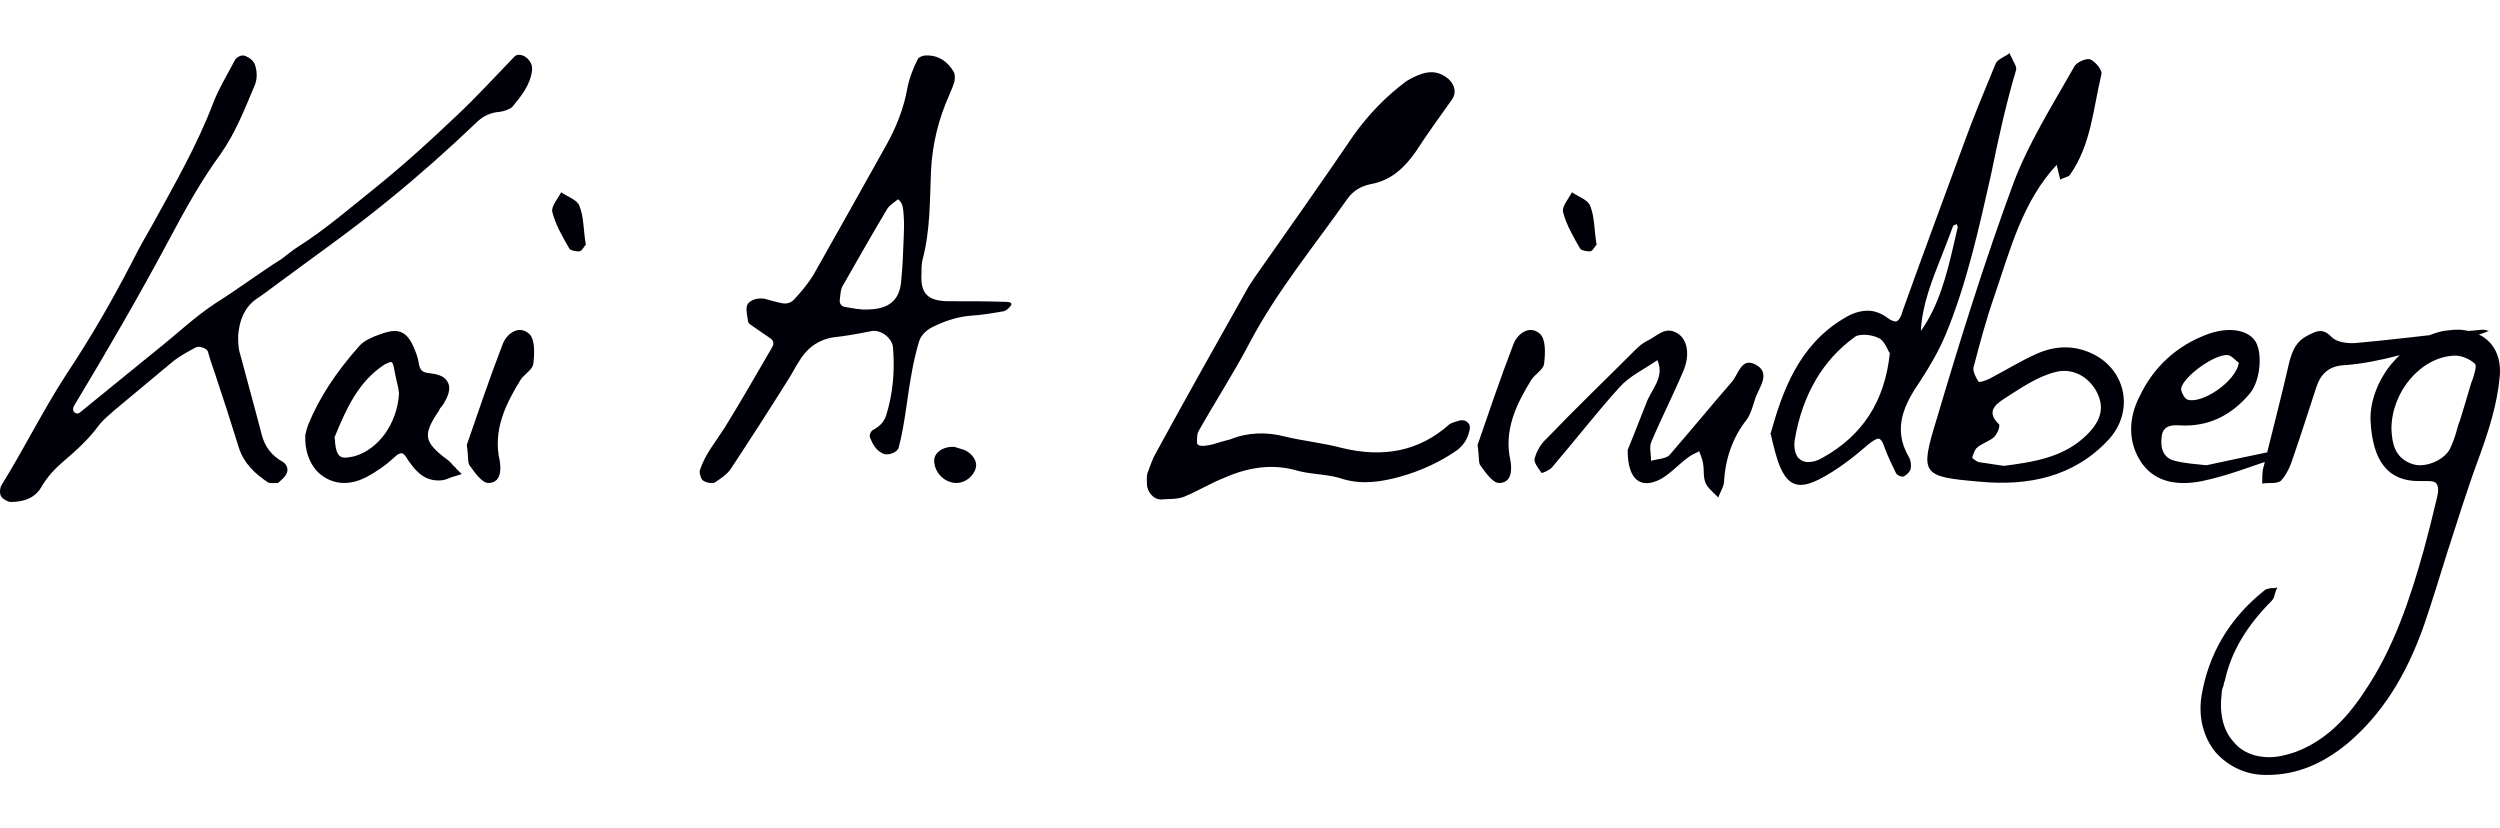 <svg xmlns="http://www.w3.org/2000/svg" version="1.1" xmlns:xlink="http://www.w3.org/1999/xlink" width="603.954" height="200" viewBox="-0.202 12.84 157.899 45.6"><path d="M17.36 40C17.52 39.84 17.76 39.68 17.88 39.44C18.04 39.16 17.92 38.84 17.68 38.68C16.96 38.28 16.52 37.72 16.32 36.92C15.88 35.20 15.40 33.52 14.96 31.84C14.84 31.48 14.84 31.08 14.84 30.68C14.92 29.76 15.20 28.96 15.96 28.40C16.44 28.08 16.92 27.72 17.40 27.36C19.72 25.64 22.12 23.96 24.36 22.12C26.28 20.56 28.08 18.96 29.84 17.28C30.28 16.84 30.76 16.60 31.36 16.56C31.64 16.52 32 16.40 32.16 16.24C32.72 15.56 33.28 14.88 33.40 13.96C33.44 13.64 33.32 13.40 33.12 13.20C32.88 12.96 32.52 12.88 32.32 13.04C31.12 14.28 29.92 15.60 28.64 16.80C26.96 18.40 25.24 19.96 23.40 21.44C21.80 22.72 20.28 24.04 18.56 25.12C18.20 25.36 17.92 25.60 17.60 25.84C16.20 26.72 14.88 27.72 13.48 28.60C12.12 29.48 10.92 30.64 9.60 31.68C8.04 32.96 6.44 34.24 4.88 35.52C4.80 35.60 4.68 35.64 4.60 35.60C4.40 35.52 4.36 35.32 4.48 35.12C6.60 31.60 8.64 28.08 10.56 24.48C11.52 22.68 12.52 20.88 13.72 19.24C14.68 17.88 15.28 16.32 15.92 14.80C16.04 14.44 16.04 14.04 15.92 13.64C15.84 13.36 15.60 13.16 15.32 13.04C15.08 12.92 14.72 13.08 14.60 13.36C14.16 14.20 13.64 15.04 13.28 15.96C12.28 18.60 10.88 21.04 9.52 23.52C9.04 24.36 8.56 25.20 8.12 26.08C6.88 28.48 5.52 30.84 4 33.12C2.52 35.40 1.32 37.84-0.12 40.16C-0.24 40.40-0.24 40.80-0.04 40.96C0.12 41.08 0.32 41.20 0.48 41.20C1.28 41.20 2.04 40.96 2.44 40.20C2.80 39.60 3.28 39.08 3.80 38.64C4.60 37.96 5.40 37.24 6.04 36.36C6.32 36 6.72 35.68 7.08 35.36C8.28 34.36 9.48 33.36 10.68 32.36C11.12 32 11.64 31.72 12.16 31.44C12.32 31.32 12.84 31.48 12.92 31.68C13.04 32.12 13.20 32.60 13.36 33.04C13.88 34.60 14.40 36.20 14.88 37.76C15.20 38.76 15.88 39.40 16.72 39.96C16.88 40.04 17.08 40 17.36 40ZM28.60 39.08C28.56 39 28.48 38.96 28.44 38.92C28.32 38.76 28.20 38.64 28.04 38.52C27.28 37.96 26.92 37.56 26.84 37.16C26.76 36.76 26.96 36.24 27.52 35.44C27.52 35.40 27.56 35.36 27.60 35.28C27.68 35.20 27.76 35.08 27.84 34.96C28.04 34.60 28.32 34.08 28.08 33.64C27.92 33.32 27.60 33.16 27.04 33.08C26.44 33.04 26.32 32.88 26.24 32.40C26.20 32.16 26.12 31.88 26 31.60C25.76 31 25.44 30.40 24.72 30.40C24.44 30.40 24.16 30.48 23.72 30.64C23.28 30.80 22.80 31 22.48 31.36C20.96 33.08 19.96 34.64 19.28 36.28C19.20 36.48 19.16 36.64 19.12 36.80C19.12 36.84 19.12 36.88 19.08 36.92L19.08 36.96L19.08 37C19.04 37.92 19.32 38.72 19.84 39.28C20.28 39.72 20.88 40 21.52 40C22 40 22.44 39.88 22.92 39.64C23.52 39.32 24.12 38.92 24.68 38.40C24.92 38.16 25.08 38.12 25.16 38.12C25.28 38.12 25.44 38.32 25.52 38.48C25.96 39.12 26.48 39.84 27.48 39.84C27.52 39.84 27.52 39.84 27.56 39.84C27.80 39.84 28.04 39.76 28.20 39.68C28.32 39.64 28.40 39.60 28.44 39.60L28.96 39.44ZM25 34.36C24.88 36.24 23.72 37.88 22.16 38.32C21.92 38.36 21.76 38.40 21.60 38.40C21.60 38.40 21.60 38.40 21.60 38.40C21.32 38.40 21.04 38.32 20.96 37.44C20.96 37.40 20.96 37.32 20.96 37.28C20.92 37.20 20.92 37.08 20.96 37.04C21.68 35.28 22.44 33.60 24.08 32.52C24.32 32.40 24.44 32.36 24.48 32.36C24.60 32.36 24.64 32.56 24.68 32.72C24.76 33.20 24.88 33.68 24.96 34.04C24.96 34.16 25 34.28 25 34.36ZM29.28 37.60C29.40 38.40 29.32 38.76 29.48 38.92C29.80 39.36 30.24 40 30.64 40C31.36 40 31.48 39.32 31.36 38.60C30.92 36.68 31.72 35.04 32.68 33.48C32.92 33.12 33.44 32.84 33.48 32.48C33.56 31.84 33.60 30.96 33.24 30.60C32.60 30 31.84 30.52 31.56 31.20C30.68 33.48 29.92 35.76 29.28 37.60ZM36.80 24.96C36.64 24.04 36.68 23.20 36.40 22.52C36.28 22.12 35.64 21.92 35.24 21.64C35.04 22.04 34.60 22.52 34.68 22.88C34.88 23.68 35.32 24.44 35.76 25.20C35.84 25.32 36.24 25.40 36.44 25.36C36.60 25.28 36.72 25 36.80 24.96ZM48.08 28.36C47.52 28.28 47.00 28.52 46.96 28.88C46.92 29.16 47.00 29.48 47.04 29.76C47.04 29.84 47.12 29.96 47.20 30C47.64 30.32 48.08 30.60 48.48 30.88C48.68 31.04 48.68 31.24 48.56 31.44C47.56 33.16 46.60 34.84 45.56 36.52C45.00 37.40 44.32 38.20 44.00 39.20C43.96 39.36 44.04 39.60 44.12 39.76C44.24 39.96 44.80 40.08 44.96 39.96C45.32 39.72 45.68 39.48 45.92 39.16C47.16 37.28 48.40 35.36 49.60 33.44C49.84 33.08 50.00 32.72 50.24 32.36C50.72 31.52 51.44 30.96 52.44 30.80C53.24 30.72 54.08 30.56 54.88 30.40C55.48 30.32 56.16 30.88 56.20 31.44C56.32 32.92 56.20 34.36 55.76 35.76C55.60 36.20 55.32 36.44 54.96 36.64C54.88 36.68 54.80 36.76 54.76 36.88C54.72 36.96 54.72 37.08 54.76 37.16C54.92 37.56 55.12 37.92 55.52 38.12C55.84 38.32 56.48 38.08 56.56 37.76C56.96 36.24 57.08 34.68 57.36 33.16C57.48 32.44 57.64 31.76 57.84 31.08C57.96 30.68 58.28 30.36 58.68 30.16C59.40 29.80 60.20 29.52 61.04 29.44C61.76 29.40 62.48 29.28 63.16 29.16C63.36 29.12 63.52 28.96 63.64 28.80C63.76 28.64 63.60 28.56 63.32 28.56C62.08 28.52 60.84 28.52 59.60 28.52C58.36 28.48 57.92 28 58.00 26.76C58.00 26.44 58.00 26.12 58.08 25.84C58.56 24 58.52 22.16 58.60 20.28C58.68 18.60 59.08 17 59.76 15.48C59.88 15.20 60.00 14.92 60.08 14.64C60.12 14.44 60.12 14.20 60.04 14.04C59.64 13.36 59.04 12.96 58.24 13C58.08 13 57.80 13.12 57.76 13.24C57.48 13.80 57.24 14.40 57.12 15C56.88 16.36 56.40 17.56 55.72 18.76C54.20 21.48 52.68 24.20 51.16 26.88C50.84 27.40 50.44 27.88 50.00 28.36C49.80 28.60 49.52 28.72 49.16 28.64C48.76 28.56 48.36 28.44 48.08 28.36ZM56.88 24.40C56.84 25.56 56.80 26.40 56.72 27.20C56.64 28.44 55.96 29 54.68 29.04C54.16 29.08 53.64 28.96 53.16 28.88C52.92 28.84 52.80 28.64 52.84 28.40C52.88 28.12 52.88 27.76 53.04 27.52C53.96 25.92 54.88 24.28 55.84 22.68C56.00 22.44 56.28 22.28 56.52 22.08C56.88 22.36 56.84 22.80 56.88 23.20C56.92 23.68 56.88 24.20 56.88 24.40ZM60.08 37.72C59.32 37.68 58.76 38.12 58.80 38.64C58.84 39.40 59.52 40.04 60.28 40C60.80 39.96 61.32 39.56 61.44 39C61.52 38.64 61.24 38.16 60.72 37.92C60.48 37.84 60.20 37.76 60.08 37.72ZM77.52 37.24C77.08 37.36 76.76 37.44 76.40 37.56C75.72 37.72 75.40 37.68 75.40 37.44C75.40 37.20 75.40 36.92 75.48 36.76C76.56 34.84 77.76 33 78.76 31.08C80.48 27.84 82.80 25.04 84.88 22.08C85.24 21.56 85.76 21.24 86.40 21.12C87.68 20.88 88.52 20.08 89.24 19.04C89.96 17.92 90.76 16.84 91.52 15.76C91.80 15.36 91.68 14.84 91.28 14.48C90.76 14.04 90.20 13.96 89.60 14.16C89.24 14.28 88.92 14.44 88.60 14.64C87.32 15.60 86.24 16.72 85.32 18C83.28 21 81.16 24 79.08 26.96C78.96 27.16 78.80 27.36 78.68 27.56C76.72 31.04 74.76 34.52 72.84 38.04C72.60 38.44 72.44 38.92 72.28 39.36C72.20 39.60 72.24 39.84 72.24 40.08C72.24 40.56 72.68 41.08 73.16 41.04C73.60 41 74.12 41.04 74.56 40.88C75.44 40.52 76.28 40 77.20 39.64C78.68 39 80.20 38.76 81.80 39.24C82.72 39.48 83.76 39.44 84.64 39.76C85.88 40.12 87.08 39.92 88.24 39.60C89.52 39.24 90.76 38.68 91.84 37.92C92.24 37.60 92.48 37.24 92.60 36.72C92.68 36.44 92.64 36.24 92.36 36.08C92.28 36.04 92.12 36.04 92.04 36.04C91.80 36.12 91.56 36.16 91.36 36.28C89.40 38.04 87.12 38.40 84.60 37.80C83.40 37.48 82.20 37.36 81.00 37.08C79.80 36.76 78.60 36.80 77.52 37.24ZM93.12 37.60C93.24 38.40 93.16 38.76 93.32 38.92C93.64 39.36 94.08 40 94.48 40C95.20 40 95.32 39.32 95.20 38.60C94.76 36.68 95.56 35.04 96.52 33.48C96.76 33.12 97.28 32.84 97.32 32.48C97.40 31.84 97.44 30.96 97.08 30.60C96.44 30 95.68 30.52 95.40 31.20C94.52 33.48 93.76 35.76 93.12 37.60ZM100.64 24.96C100.48 24.04 100.52 23.20 100.24 22.52C100.12 22.12 99.48 21.92 99.08 21.64C98.88 22.04 98.44 22.52 98.52 22.88C98.72 23.68 99.16 24.44 99.60 25.20C99.68 25.32 100.08 25.40 100.28 25.36C100.44 25.28 100.56 25 100.64 24.96ZM102.60 37.92C102.60 39.84 103.44 40.40 104.68 39.76C105.32 39.40 105.80 38.84 106.40 38.40C106.60 38.24 106.88 38.12 107.12 38C107.20 38.24 107.32 38.48 107.36 38.76C107.44 39.16 107.36 39.64 107.52 40C107.68 40.36 108.04 40.60 108.32 40.92C108.44 40.60 108.64 40.28 108.68 40C108.76 38.52 109.20 37.16 110.12 36C110.40 35.60 110.52 35.08 110.68 34.60C110.96 33.88 111.64 33.04 110.68 32.52C109.76 32.04 109.60 33.16 109.16 33.64C107.84 35.16 106.56 36.72 105.24 38.24C105.00 38.48 104.48 38.48 104.08 38.60C104.08 38.20 103.96 37.76 104.08 37.44C104.72 35.92 105.48 34.44 106.12 32.92C106.56 31.88 106.36 30.92 105.76 30.56C104.96 30.04 104.44 30.76 103.80 31.04C103.56 31.16 103.32 31.36 103.12 31.56C101.24 33.44 99.32 35.28 97.48 37.20C97.12 37.52 96.84 38 96.72 38.48C96.68 38.72 96.96 39.08 97.16 39.36C97.20 39.40 97.64 39.20 97.80 39.04C99.24 37.36 100.60 35.60 102.08 33.96C102.72 33.24 103.68 32.80 104.48 32.24C104.96 33.36 104.08 34.08 103.76 35C103.32 36.12 102.88 37.24 102.60 37.92ZM126.92 13.28C126.88 13.16 126.80 13.04 126.76 12.96L126.72 12.84L126.64 12.92C126.56 12.96 126.44 13.04 126.36 13.08C126.16 13.20 125.92 13.32 125.84 13.52C125.12 15.28 124.44 16.88 123.88 18.44C122.72 21.60 121.32 25.36 120.00 29.04C119.88 29.48 119.72 29.80 119.52 29.80C119.40 29.80 119.20 29.72 119.00 29.56C118.60 29.28 118.20 29.12 117.76 29.12C117.28 29.12 116.76 29.28 116.20 29.64C113.36 31.36 112.36 34.28 111.64 36.84L111.60 36.88L111.64 36.92C111.68 37.08 111.72 37.24 111.76 37.44C111.84 37.80 111.96 38.20 112.08 38.60C112.44 39.64 112.88 40.12 113.52 40.12C113.88 40.12 114.24 40 114.72 39.76C115.80 39.20 116.84 38.40 117.76 37.60C118.00 37.40 118.28 37.20 118.44 37.20C118.52 37.20 118.68 37.28 118.84 37.80C119.04 38.32 119.28 38.84 119.52 39.32L119.56 39.40C119.64 39.52 119.84 39.60 119.96 39.60C120.00 39.60 120.04 39.60 120.08 39.56C120.24 39.48 120.44 39.28 120.48 39.08C120.52 38.84 120.48 38.56 120.36 38.36C119.28 36.52 120.12 34.96 121.08 33.56C121.68 32.64 122.24 31.68 122.68 30.64C124.04 27.36 124.80 23.84 125.56 20.48C126.00 18.32 126.48 16.12 127.12 13.96C127.20 13.76 127.04 13.52 126.92 13.28ZM123.44 23.88C123.36 24.24 123.28 24.56 123.20 24.92C122.76 26.80 122.28 28.76 121.12 30.40C121.20 28.72 121.84 27.16 122.44 25.64C122.68 25.04 122.92 24.40 123.16 23.76C123.16 23.76 123.28 23.68 123.32 23.68C123.32 23.68 123.36 23.64 123.36 23.64C123.36 23.68 123.36 23.68 123.40 23.68C123.40 23.76 123.48 23.84 123.44 23.88ZM119.16 31.80C118.84 34.84 117.44 37 114.92 38.40C114.60 38.60 114.28 38.68 114.00 38.68C114.00 38.68 114.00 38.68 114.00 38.68C113.72 38.68 113.52 38.56 113.36 38.40C113.16 38.12 113.08 37.72 113.16 37.24C113.64 34.44 114.92 32.24 116.92 30.80C117.04 30.68 117.28 30.64 117.56 30.64C117.84 30.64 118.20 30.72 118.44 30.84C118.72 30.96 118.92 31.32 119.04 31.60C119.08 31.68 119.12 31.76 119.16 31.80ZM129.72 19.88L129.84 19.72L129.68 19.84C129.76 20.16 129.84 20.48 129.92 20.84C130.12 20.72 130.40 20.68 130.52 20.56C131.88 18.64 132 16.36 132.52 14.20C132.60 13.92 132.12 13.36 131.80 13.24C131.56 13.16 130.92 13.44 130.80 13.72C129.44 16.12 127.92 18.52 126.96 21.08C125.16 25.96 123.60 30.96 122.12 35.96C121.04 39.48 121.16 39.60 124.84 39.92C127.88 40.20 130.76 39.64 132.96 37.28C134.60 35.52 134.12 32.88 131.96 31.84C130.80 31.28 129.60 31.32 128.44 31.84C127.44 32.28 126.48 32.88 125.48 33.40C125.24 33.52 124.80 33.68 124.76 33.60C124.60 33.36 124.40 32.96 124.44 32.72C124.84 31.20 125.24 29.68 125.76 28.20C126.76 25.28 127.52 22.24 129.72 19.88ZM126.36 38.92C125.80 38.84 125.28 38.76 124.76 38.68C124.64 38.64 124.36 38.44 124.36 38.40C124.44 38.16 124.52 37.88 124.68 37.76C125.00 37.48 125.48 37.36 125.76 37.08C125.96 36.88 126.16 36.36 126.04 36.28C125.20 35.48 125.88 35 126.44 34.64C127.44 34 128.48 33.28 129.60 33C130.60 32.72 131.64 33.20 132.20 34.20C132.72 35.16 132.56 36.04 131.56 37C130.12 38.40 128.20 38.68 126.36 38.92ZM139.16 38.88C138.40 38.80 137.76 38.76 137.16 38.60C136.48 38.44 136.24 37.88 136.32 37.16C136.36 36.44 136.84 36.32 137.44 36.36C139.28 36.48 140.76 35.72 141.92 34.32C142.56 33.52 142.72 31.80 142.24 31.04C141.76 30.32 140.56 30.12 139.24 30.60C137.28 31.32 135.80 32.68 134.92 34.56C134.24 35.88 134.16 37.44 135.08 38.76C136 40.04 137.48 40.16 138.88 39.88C140.44 39.56 141.96 38.96 143.52 38.44C143.68 38.40 143.84 38.16 144 38.04C143.76 38 143.56 37.92 143.32 38C141.92 38.28 140.48 38.60 139.16 38.88ZM141.20 32.40C141.04 33.60 138.80 35.08 137.92 34.72C137.76 34.64 137.52 34.20 137.56 34C137.76 33.24 139.64 31.88 140.48 31.92C140.72 31.92 141 32.28 141.20 32.40ZM157 30.40C156.84 30.36 156.72 30.32 156.60 30.32C156.16 30.36 155.68 30.40 155.24 30.44C153.04 30.68 150.84 30.96 148.60 31.16C148.08 31.20 147.36 31.12 147.04 30.76C146.48 30.20 146.12 30.40 145.56 30.68C144.84 31.04 144.60 31.60 144.40 32.32C143.88 34.60 143.28 36.88 142.72 39.16C142.68 39.44 142.68 39.72 142.68 40.04C143.08 39.96 143.64 40.08 143.88 39.84C144.24 39.44 144.48 38.88 144.64 38.36C145.16 36.88 145.60 35.44 146.08 34C146.36 33.12 146.88 32.60 147.88 32.56C149 32.48 150.16 32.24 151.24 31.96C153 31.56 154.72 31.08 156.44 30.60C156.60 30.56 156.76 30.48 157 30.40ZM157.12 31.20C156.68 30.68 156.04 30.40 155.20 30.32C155.12 30.32 155.04 30.32 154.96 30.32C154.72 30.32 154.44 30.36 154.12 30.40C152.92 30.64 151.76 31.40 150.84 32.48C149.96 33.56 149.48 34.88 149.52 36.04C149.64 38.64 150.64 39.88 152.56 39.88C152.72 39.88 152.84 39.88 152.96 39.88C153.04 39.88 153.12 39.88 153.16 39.88C153.44 39.88 153.60 39.92 153.68 40.04C153.84 40.24 153.80 40.60 153.72 40.92C153.44 42.12 153.16 43.20 152.88 44.24C152.04 47.24 151 50.44 149.12 53.20C147.80 55.20 146.44 56.36 144.76 57C144.16 57.20 143.64 57.32 143.12 57.32C142.20 57.32 141.40 57 140.88 56.36C140.20 55.64 139.96 54.52 140.12 53.28C140.12 53.12 140.16 52.96 140.24 52.80C140.24 52.68 140.28 52.56 140.32 52.48C140.72 50.64 141.72 49 143.28 47.44C143.40 47.32 143.44 47.16 143.48 47C143.52 46.92 143.52 46.84 143.56 46.76L143.64 46.60L143.44 46.64C143.36 46.64 143.32 46.64 143.24 46.64C143.08 46.68 142.92 46.68 142.80 46.80C140.60 48.56 139.28 50.80 138.84 53.48C138.64 54.80 138.96 56.08 139.76 57.04C140.56 57.92 141.68 58.44 142.88 58.44C142.92 58.44 142.96 58.44 143 58.44C144.84 58.44 146.48 57.76 148.08 56.44C150.20 54.64 151.76 52.24 152.92 48.92C153.44 47.40 153.92 45.80 154.40 44.28C155 42.44 155.60 40.48 156.28 38.64C157 36.68 157.52 35.04 157.68 33.28C157.76 32.44 157.56 31.72 157.12 31.20ZM155 36.56C154.88 37 154.72 37.48 154.52 37.88C154.20 38.44 153.40 38.88 152.64 38.88C152.64 38.88 152.64 38.88 152.64 38.88C152.44 38.88 152.24 38.84 152.04 38.76C151.04 38.36 150.88 37.48 150.84 36.60C150.84 34.24 152.68 32.08 154.76 31.96C155.20 31.92 155.80 32.16 156.12 32.48C156.24 32.60 156.08 33.08 156 33.36C155.96 33.48 155.92 33.60 155.88 33.68C155.64 34.48 155.40 35.32 155.16 36.08C155.08 36.24 155.04 36.40 155 36.56Z" fill="#0000080"></path></svg>
